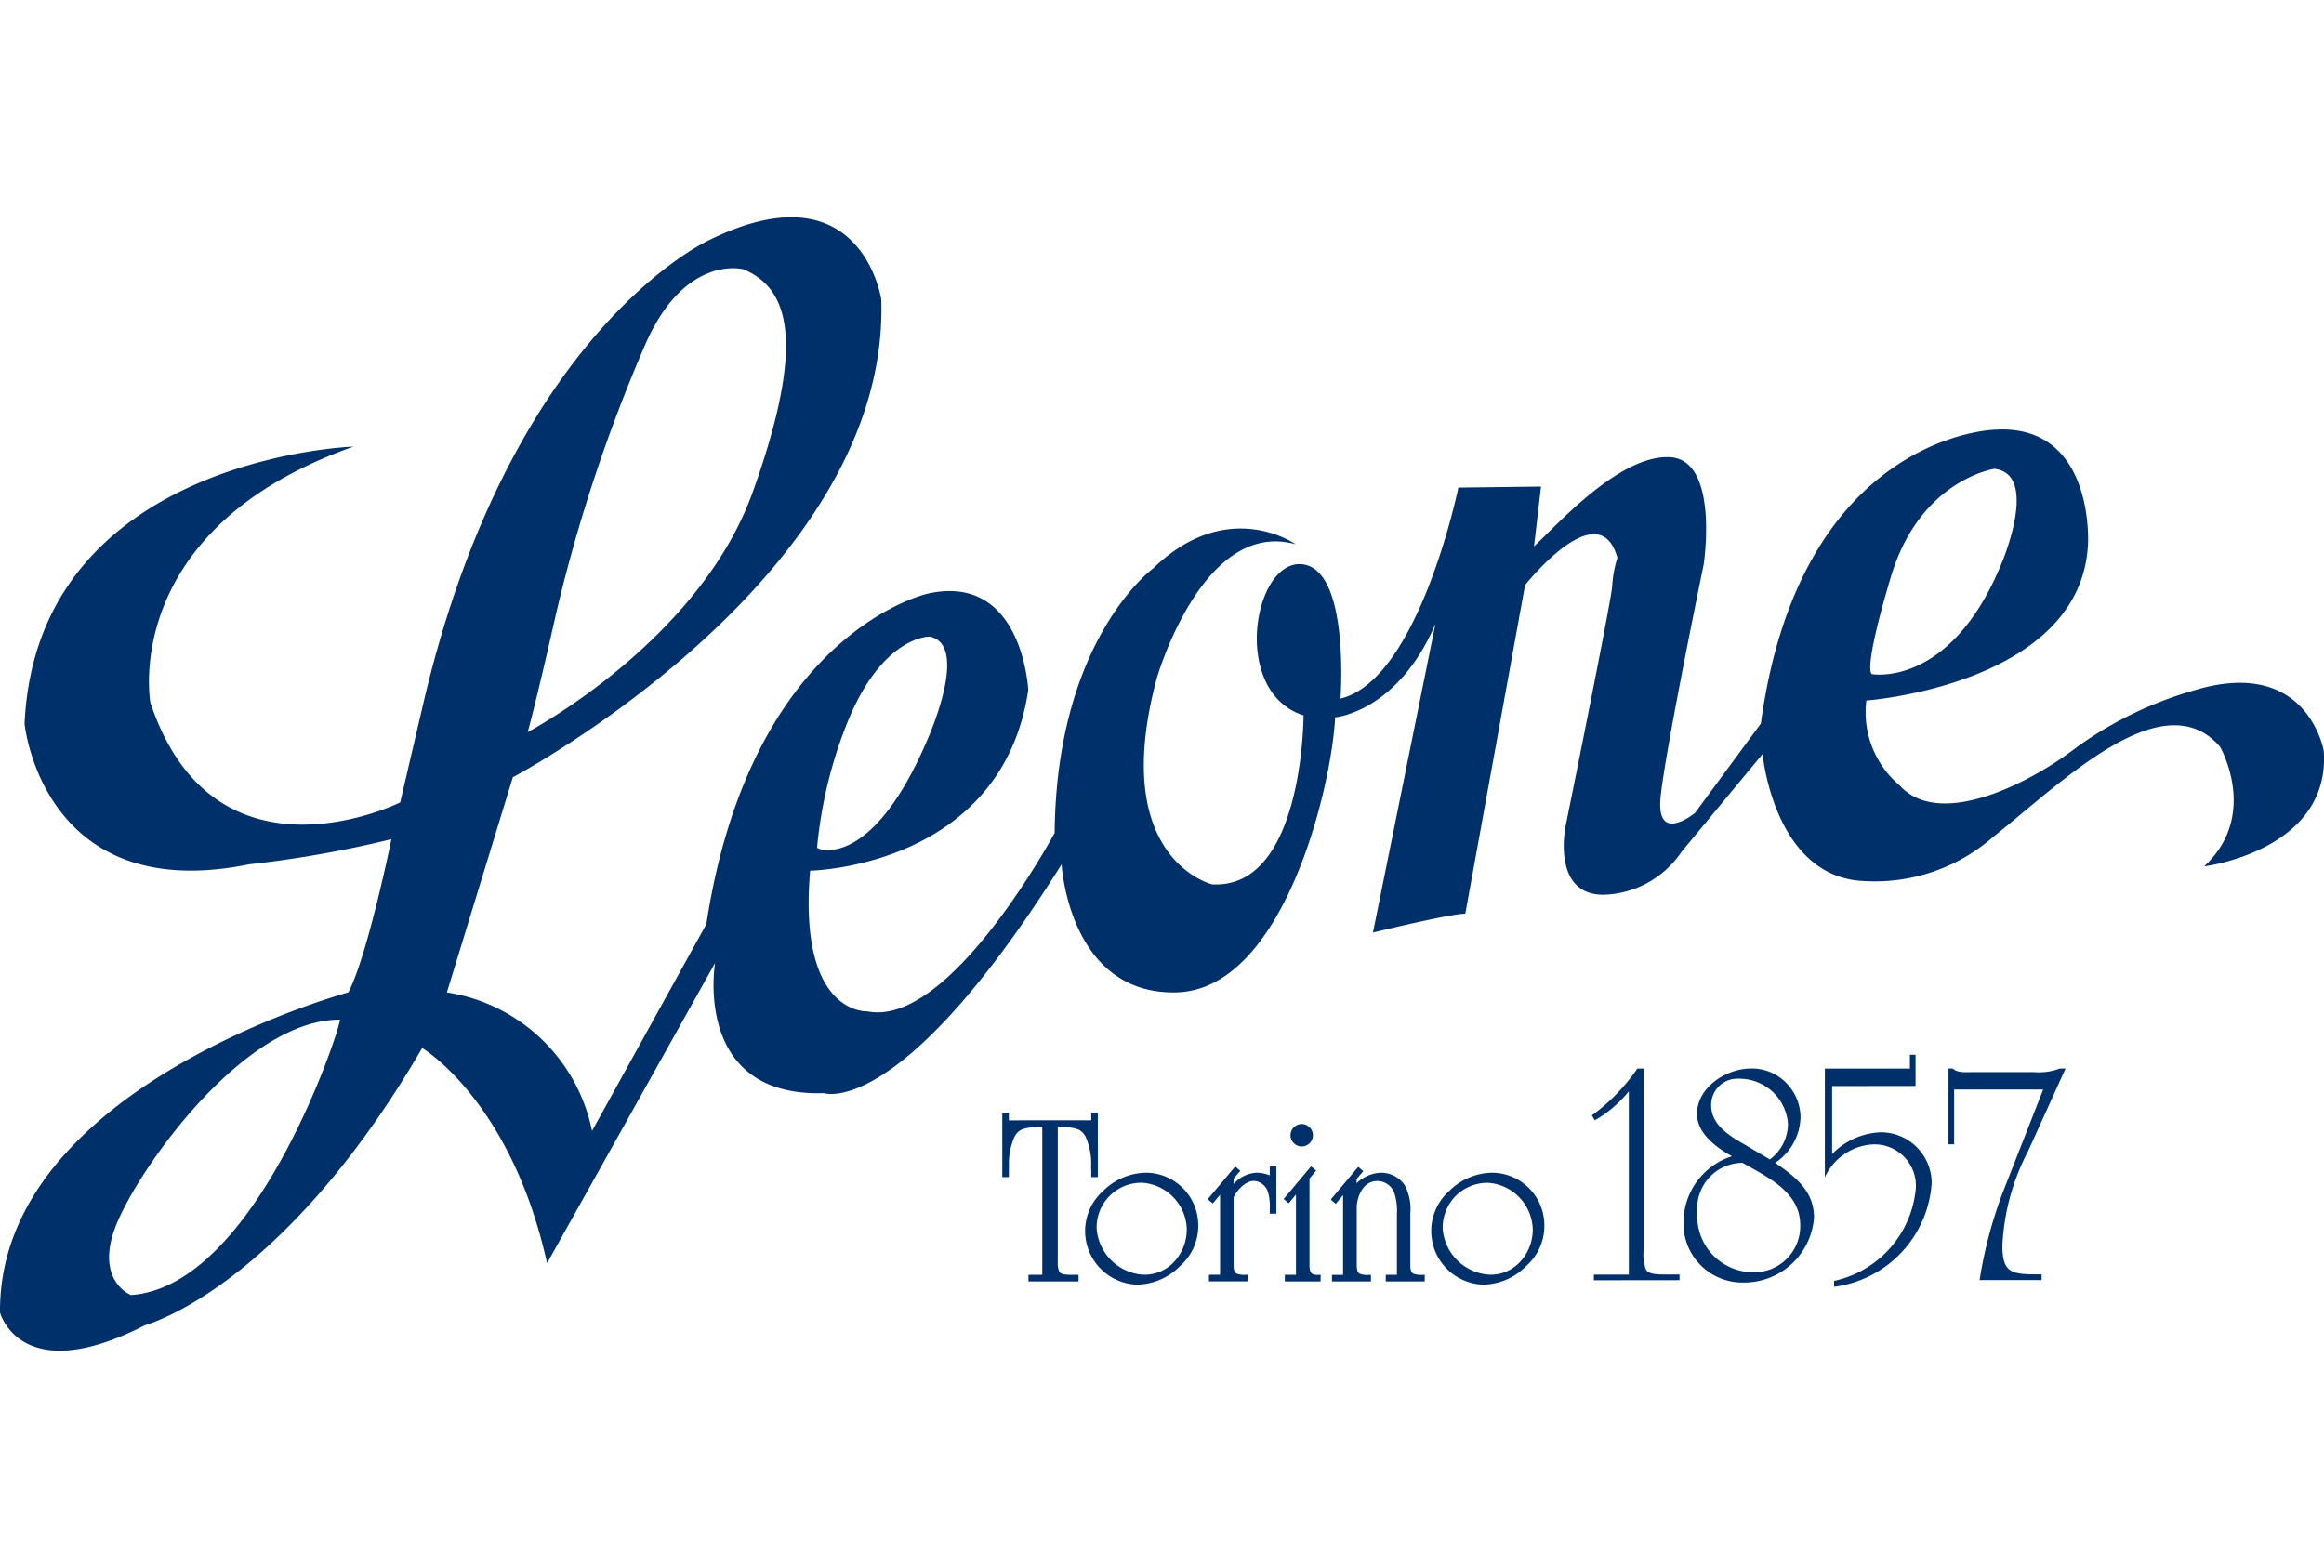 <svg xmlns="http://www.w3.org/2000/svg" xmlns:xlink="http://www.w3.org/1999/xlink" width="123" height="83" viewBox="0 0 123 83">
  <defs>
    <clipPath id="clip-path">
      <rect id="Rectangle_1475" data-name="Rectangle 1475" width="123" height="59.993" transform="translate(0 0)" fill="none"/>
    </clipPath>
  </defs>
  <g id="Group_142" data-name="Group 142" transform="translate(-1069 -1846)">
    <g id="Group_141" data-name="Group 141" transform="translate(1069 1846.893)">
      <g id="Group_140" data-name="Group 140" transform="translate(0 10.61)" clip-path="url(#clip-path)">
        <path id="Path_8773" data-name="Path 8773" d="M21.18,30.972l1.259-5.39C27.093,5.858,37.565,1.191,37.565,1.191c8.054-3.944,9.078,3.167,9.078,3.167.465,14.722-19.5,25.281-19.5,25.281l-3.491,11.39a9.275,9.275,0,0,1,7.681,7.335l6.051-10.946c2.374-15.5,11.731-17.5,11.731-17.5,5.027-1.111,5.306,5.111,5.306,5.111-1.4,9.389-11.544,9.557-11.544,9.557-.652,7.669,3.026,7.445,3.026,7.445,4.375.89,9.915-9.445,9.915-9.445.093-10.279,5.213-14,5.213-14,3.957-3.834,7.542-1.277,7.542-1.277-4.934-1.388-7.355,7.112-7.355,7.112-2.56,9.557,2.932,10.889,2.932,10.889,4.842.276,4.841-8.946,4.841-8.946-3.864-1.222-2.653-8.224-.093-8s2.05,7.111,2.05,7.111c4.142-1,6.238-11.168,6.238-11.168l4.374-.054-.371,3.167c1.256-1.167,4.515-4.835,7.169-4.724s1.814,5.667,1.814,5.667-2,9.669-2.28,12.28,1.815.889,1.815.889L93.194,26.8c2.094-15.335,12.382-15.557,12.382-15.557,5.306-.333,4.934,6.058,4.934,6.058-.373,7.445-11.731,8.277-11.731,8.277a5.055,5.055,0,0,0,1.77,4.5c2.049,2.277,6.749,0,9.4-2.055a20.034,20.034,0,0,1,6.238-3c5.958-1.778,6.8,3.224,6.8,3.224.373,5.278-6.33,6.111-6.33,6.111,2.932-2.722.839-6.333.839-6.333-3.027-3.5-8.426,1.943-12.01,4.777a9.488,9.488,0,0,1-6.8,2.334c-4.794-.166-5.4-6.723-5.4-6.723L89,33.583a5.142,5.142,0,0,1-4.144,2.277c-2.745,0-2-3.611-2-3.611s2.281-11.222,2.467-12.668a6.12,6.12,0,0,1,.28-1.556c-.977-3.5-4.888,1.445-4.888,1.445L77.553,36.862c-.791,0-4.888,1-4.888,1L75.97,21.526c-2,4.667-5.306,4.945-5.306,4.945-.187,3.723-2.746,14.446-8.425,14.557s-6.052-6.778-6.052-6.778C47.668,47.807,43.618,46.362,43.618,46.362c-6.983.223-5.772-6.89-5.772-6.89L28.954,55.363c-1.908-8.611-6.61-11.39-6.61-11.39C14.9,56.752,7.681,58.641,7.681,58.641,1.07,62.031,0,57.974,0,57.974-.093,46.028,18.435,41.029,18.435,41.029c1.025-1.944,2.281-8.113,2.281-8.113a58.275,58.275,0,0,1-7.542,1.334C2.234,36.474,1.3,26.805,1.3,26.805c.652-14.112,17.41-14.668,17.41-14.668C6.285,16.527,7.96,25.694,7.96,25.694c3.4,10.168,13.22,5.278,13.22,5.278m-3.195,11.5c-4.95,0-10.34,7.461-11.73,10.616s.675,3.961.675,3.961c6.734-.461,11.226-14.577,11.056-14.577M27.929,27.25s9.078-4.78,11.917-12.724,1.91-10.778-.512-11.778c0,0-3.166-.833-5.261,4.167A84.066,84.066,0,0,0,29.42,21.027c-1.024,4.555-1.49,6.222-1.49,6.222m15.316,6.112c0,.111,2.839,1.222,5.771-5.556,0,0,2.374-5.168.186-5.612,0,0-2.605-.054-4.468,4.835a23.6,23.6,0,0,0-1.49,6.334M99.08,24.182s4.162.75,6.864-5.884c0,0,2.01-4.708-.385-4.984,0,0-3.944.568-5.482,5.719s-1,5.148-1,5.148" transform="translate(0 0)" fill="#00306a"/>
        <path id="Path_8774" data-name="Path 8774" d="M66.821,57.014a3.418,3.418,0,0,1,.308,1.613c0,.079.006.155.009.223v.339h.348V55.778h-.348v.405H62.777v-.405h-.348v3.411h.348v-.336c0-.071.006-.145.008-.223a3.441,3.441,0,0,1,.308-1.615c.215-.335.41-.476,1.454-.481V64.36h-.733v.348h2.652V64.36h-.352c-.467,0-.6-.061-.666-.167a1,1,0,0,1-.082-.477V56.533c1.043.005,1.239.146,1.454.482" transform="translate(-9.382 -8.382)" fill="#00306a"/>
        <path id="Path_8775" data-name="Path 8775" d="M80.982,57.672a.593.593,0,1,0-.6-.6.593.593,0,0,0,.6.6" transform="translate(-12.08 -8.489)" fill="#00306a"/>
        <path id="Path_8776" data-name="Path 8776" d="M94.518,62.463a2.5,2.5,0,0,1-.73,1.836,2.105,2.105,0,0,1-1.637.611,2.636,2.636,0,0,1-2.4-2.45,2.409,2.409,0,0,1,.677-1.7,2.378,2.378,0,0,1,1.719-.705h.019a2.54,2.54,0,0,1,2.351,2.411M92.4,59.52a3.276,3.276,0,0,0-2.293.958,2.837,2.837,0,0,0,1.769,4.963h.041a3.258,3.258,0,0,0,2.254-.985,2.818,2.818,0,0,0,.961-2.18A2.781,2.781,0,0,0,92.4,59.52" transform="translate(-13.396 -8.945)" fill="#00306a"/>
        <path id="Path_8777" data-name="Path 8777" d="M87.253,64.8c-.071-.042-.154-.131-.154-.45V61.635a2.689,2.689,0,0,0-.3-1.517,1.508,1.508,0,0,0-1.243-.654,1.966,1.966,0,0,0-1.3.557V59.8l.353-.421-.267-.227-1.454,1.732.268.226.385-.463v4.222h-.588v.348h2.063v-.348H84.9a1.06,1.06,0,0,1-.483-.063c-.071-.042-.153-.131-.153-.45V61.332c0-.593.333-1.428,1.075-1.428a.963.963,0,0,1,.9.591,3.073,3.073,0,0,1,.151,1.177v3.195H85.8v.348h2.062v-.348h-.093a1.2,1.2,0,0,1-.512-.063" transform="translate(-12.457 -8.889)" fill="#00306a"/>
        <path id="Path_8778" data-name="Path 8778" d="M81.459,64.8c-.059-.042-.138-.133-.138-.452V59.769l.353-.423-.268-.227-1.454,1.733.268.225.386-.462v4.247h-.589v.348H81.91v-.348h-.084a.649.649,0,0,1-.367-.059" transform="translate(-12.015 -8.884)" fill="#00306a"/>
        <path id="Path_8779" data-name="Path 8779" d="M72.966,62.463a2.5,2.5,0,0,1-.73,1.836,2.1,2.1,0,0,1-1.637.611,2.637,2.637,0,0,1-2.4-2.45,2.363,2.363,0,0,1,2.4-2.409h.019a2.539,2.539,0,0,1,2.351,2.411M70.844,59.52a3.282,3.282,0,0,0-2.294.958,2.837,2.837,0,0,0,1.77,4.963h.041a3.261,3.261,0,0,0,2.255-.985,2.821,2.821,0,0,0,.96-2.18,2.781,2.781,0,0,0-2.732-2.757" transform="translate(-10.158 -8.945)" fill="#00306a"/>
        <path id="Path_8780" data-name="Path 8780" d="M78.509,59.6a1.981,1.981,0,0,0-.67-.141,1.721,1.721,0,0,0-1.245.6v-.281l.353-.423-.267-.226-1.455,1.732.268.227.386-.465v4.236h-.589v.349h2.064v-.349H77.26a1.191,1.191,0,0,1-.512-.063c-.072-.042-.154-.131-.154-.45V60.765c.184-.4.691-.932,1.144-.866a.848.848,0,0,1,.67.562,2.7,2.7,0,0,1,.1.923v.244h.348V59.12h-.348Z" transform="translate(-11.305 -8.885)" fill="#00306a"/>
        <path id="Path_8781" data-name="Path 8781" d="M103.793,64.1v-.3h-.82c-.593,0-.838-.07-.96-.262a2.411,2.411,0,0,1-.122-1.03V52.9h-.331a10.141,10.141,0,0,1-2.408,2.478l.156.262a6.444,6.444,0,0,0,1.8-1.535v9.7h-1.85v.3Zm3.333-6.211c1.326.767,3.089,1.552,3.054,3.35a2.437,2.437,0,0,1-2.53,2.443,2.967,2.967,0,0,1-2.914-3.158,2.414,2.414,0,0,1,2.39-2.634m1.727,0a2.977,2.977,0,0,0,1.343-2.426,2.629,2.629,0,0,0-.732-1.779,2.543,2.543,0,0,0-1.972-.786c-1.274.036-2.774,1.013-2.774,2.408,0,1.03,1.03,1.78,1.85,2.234A3.688,3.688,0,0,0,104,61.014a3.12,3.12,0,0,0,3.176,3.211,3.709,3.709,0,0,0,3.734-3.438c0-1.413-.994-2.163-2.059-2.9m-1.605-.96c-.8-.454-1.78-1.047-1.78-2.077a1.389,1.389,0,0,1,1.466-1.413,2.58,2.58,0,0,1,2.6,2.39,2.373,2.373,0,0,1-.959,1.885Zm9.038-3.106V52.168h-.3V52.9h-4.5v5.759a2.97,2.97,0,0,1,2.53-1.744A2.19,2.19,0,0,1,116.3,59.2a5.507,5.507,0,0,1-4.328,4.938v.314a5.933,5.933,0,0,0,5.165-5.479,2.692,2.692,0,0,0-2.687-2.7,3.8,3.8,0,0,0-2.582,1.151V53.826Zm7.939-.925h-.3a3.118,3.118,0,0,1-1.378.192h-3.367c-.192,0-.681.053-.925-.192h-.227v4.014h.3v-2.9h4.712l-2.164,5.514a23.27,23.27,0,0,0-1.2,4.571h3.281v-.3h-.366c-1.222-.018-1.71-.1-1.71-1.518a12,12,0,0,1,1.361-5.007Z" transform="translate(-14.901 -7.84)" fill="#00306a"/>
      </g>
    </g>
    <rect id="Rectangle_1476" data-name="Rectangle 1476" width="123" height="83" transform="translate(1069 1846)" fill="none"/>
  </g>
</svg>
